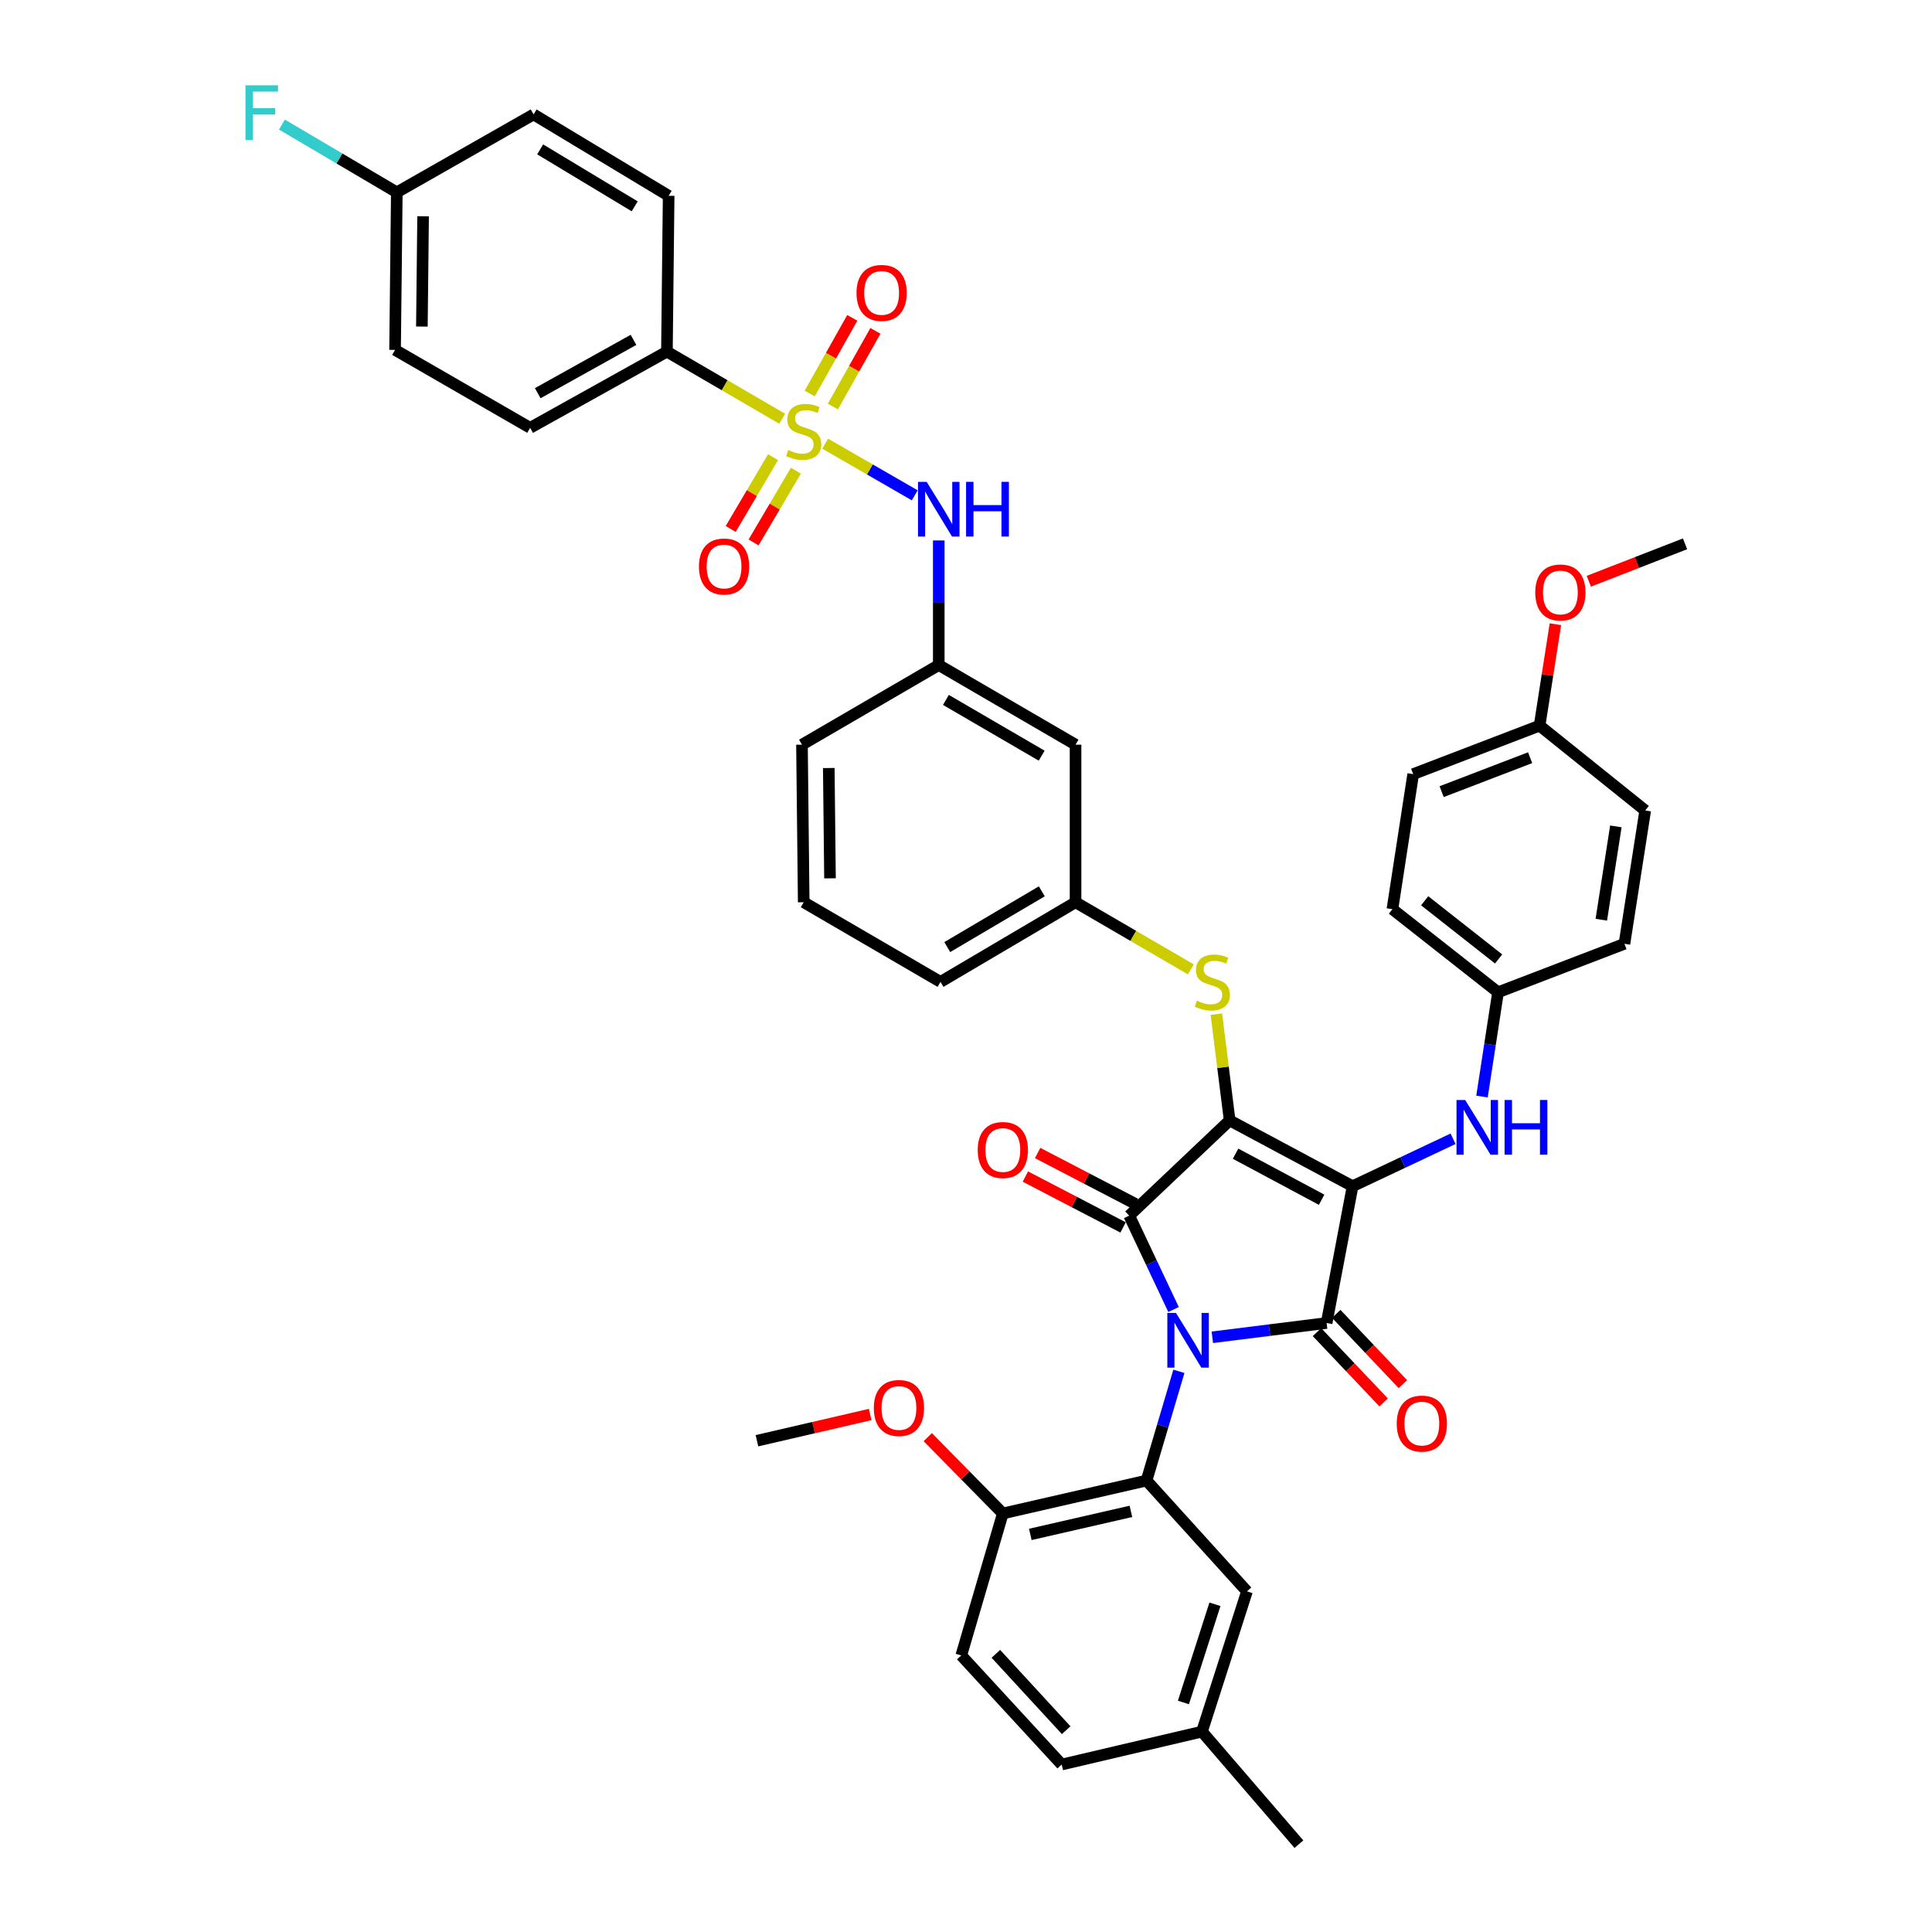 <?xml version='1.0' encoding='iso-8859-1'?>
<svg version='1.1' baseProfile='full'
              xmlns='http://www.w3.org/2000/svg'
                      xmlns:rdkit='http://www.rdkit.org/xml'
                      xmlns:xlink='http://www.w3.org/1999/xlink'
                  xml:space='preserve'
width='1000px' height='1000px' viewBox='0 0 1000 1000'>
<!-- END OF HEADER -->
<rect style='opacity:1.0;fill:#FFFFFF;stroke:none' width='1000' height='1000' x='0' y='0'> </rect>
<path class='bond-0' d='M 427.098,229.632 L 450.281,243.008' style='fill:none;fill-rule:evenodd;stroke:#CCCC00;stroke-width:6px;stroke-linecap:butt;stroke-linejoin:miter;stroke-opacity:1' />
<path class='bond-0' d='M 450.281,243.008 L 473.464,256.385' style='fill:none;fill-rule:evenodd;stroke:#0000FF;stroke-width:6px;stroke-linecap:butt;stroke-linejoin:miter;stroke-opacity:1' />
<path class='bond-1' d='M 431.087,210.42 L 442.102,190.837' style='fill:none;fill-rule:evenodd;stroke:#CCCC00;stroke-width:6px;stroke-linecap:butt;stroke-linejoin:miter;stroke-opacity:1' />
<path class='bond-1' d='M 442.102,190.837 L 453.116,171.254' style='fill:none;fill-rule:evenodd;stroke:#FF0000;stroke-width:6px;stroke-linecap:butt;stroke-linejoin:miter;stroke-opacity:1' />
<path class='bond-1' d='M 419.11,203.684 L 430.124,184.101' style='fill:none;fill-rule:evenodd;stroke:#CCCC00;stroke-width:6px;stroke-linecap:butt;stroke-linejoin:miter;stroke-opacity:1' />
<path class='bond-1' d='M 430.124,184.101 L 441.139,164.518' style='fill:none;fill-rule:evenodd;stroke:#FF0000;stroke-width:6px;stroke-linecap:butt;stroke-linejoin:miter;stroke-opacity:1' />
<path class='bond-2' d='M 400.11,236.647 L 389.159,255.218' style='fill:none;fill-rule:evenodd;stroke:#CCCC00;stroke-width:6px;stroke-linecap:butt;stroke-linejoin:miter;stroke-opacity:1' />
<path class='bond-2' d='M 389.159,255.218 L 378.207,273.788' style='fill:none;fill-rule:evenodd;stroke:#FF0000;stroke-width:6px;stroke-linecap:butt;stroke-linejoin:miter;stroke-opacity:1' />
<path class='bond-2' d='M 411.947,243.628 L 400.996,262.198' style='fill:none;fill-rule:evenodd;stroke:#CCCC00;stroke-width:6px;stroke-linecap:butt;stroke-linejoin:miter;stroke-opacity:1' />
<path class='bond-2' d='M 400.996,262.198 L 390.044,280.769' style='fill:none;fill-rule:evenodd;stroke:#FF0000;stroke-width:6px;stroke-linecap:butt;stroke-linejoin:miter;stroke-opacity:1' />
<path class='bond-3' d='M 404.872,216.749 L 375.035,199.376' style='fill:none;fill-rule:evenodd;stroke:#CCCC00;stroke-width:6px;stroke-linecap:butt;stroke-linejoin:miter;stroke-opacity:1' />
<path class='bond-3' d='M 375.035,199.376 L 345.198,182.002' style='fill:none;fill-rule:evenodd;stroke:#000000;stroke-width:6px;stroke-linecap:butt;stroke-linejoin:miter;stroke-opacity:1' />
<path class='bond-4' d='M 485.901,279.737 L 485.901,311.978' style='fill:none;fill-rule:evenodd;stroke:#0000FF;stroke-width:6px;stroke-linecap:butt;stroke-linejoin:miter;stroke-opacity:1' />
<path class='bond-4' d='M 485.901,311.978 L 485.901,344.219' style='fill:none;fill-rule:evenodd;stroke:#000000;stroke-width:6px;stroke-linecap:butt;stroke-linejoin:miter;stroke-opacity:1' />
<path class='bond-5' d='M 636.467,579.924 L 700.1,613.981' style='fill:none;fill-rule:evenodd;stroke:#000000;stroke-width:6px;stroke-linecap:butt;stroke-linejoin:miter;stroke-opacity:1' />
<path class='bond-5' d='M 639.527,597.148 L 684.071,620.988' style='fill:none;fill-rule:evenodd;stroke:#000000;stroke-width:6px;stroke-linecap:butt;stroke-linejoin:miter;stroke-opacity:1' />
<path class='bond-6' d='M 636.467,579.924 L 584.484,629.22' style='fill:none;fill-rule:evenodd;stroke:#000000;stroke-width:6px;stroke-linecap:butt;stroke-linejoin:miter;stroke-opacity:1' />
<path class='bond-7' d='M 636.467,579.924 L 633.029,552.42' style='fill:none;fill-rule:evenodd;stroke:#000000;stroke-width:6px;stroke-linecap:butt;stroke-linejoin:miter;stroke-opacity:1' />
<path class='bond-7' d='M 633.029,552.42 L 629.59,524.916' style='fill:none;fill-rule:evenodd;stroke:#CCCC00;stroke-width:6px;stroke-linecap:butt;stroke-linejoin:miter;stroke-opacity:1' />
<path class='bond-8' d='M 700.1,613.981 L 686.656,684.783' style='fill:none;fill-rule:evenodd;stroke:#000000;stroke-width:6px;stroke-linecap:butt;stroke-linejoin:miter;stroke-opacity:1' />
<path class='bond-9' d='M 700.1,613.981 L 726.101,601.704' style='fill:none;fill-rule:evenodd;stroke:#000000;stroke-width:6px;stroke-linecap:butt;stroke-linejoin:miter;stroke-opacity:1' />
<path class='bond-9' d='M 726.101,601.704 L 752.102,589.426' style='fill:none;fill-rule:evenodd;stroke:#0000FF;stroke-width:6px;stroke-linecap:butt;stroke-linejoin:miter;stroke-opacity:1' />
<path class='bond-10' d='M 686.656,684.783 L 657.078,688.48' style='fill:none;fill-rule:evenodd;stroke:#000000;stroke-width:6px;stroke-linecap:butt;stroke-linejoin:miter;stroke-opacity:1' />
<path class='bond-10' d='M 657.078,688.48 L 627.5,692.177' style='fill:none;fill-rule:evenodd;stroke:#0000FF;stroke-width:6px;stroke-linecap:butt;stroke-linejoin:miter;stroke-opacity:1' />
<path class='bond-11' d='M 681.67,689.511 L 698.918,707.702' style='fill:none;fill-rule:evenodd;stroke:#000000;stroke-width:6px;stroke-linecap:butt;stroke-linejoin:miter;stroke-opacity:1' />
<path class='bond-11' d='M 698.918,707.702 L 716.167,725.894' style='fill:none;fill-rule:evenodd;stroke:#FF0000;stroke-width:6px;stroke-linecap:butt;stroke-linejoin:miter;stroke-opacity:1' />
<path class='bond-11' d='M 691.642,680.055 L 708.89,698.247' style='fill:none;fill-rule:evenodd;stroke:#000000;stroke-width:6px;stroke-linecap:butt;stroke-linejoin:miter;stroke-opacity:1' />
<path class='bond-11' d='M 708.89,698.247 L 726.139,716.439' style='fill:none;fill-rule:evenodd;stroke:#FF0000;stroke-width:6px;stroke-linecap:butt;stroke-linejoin:miter;stroke-opacity:1' />
<path class='bond-12' d='M 610.197,709.798 L 601.822,738.066' style='fill:none;fill-rule:evenodd;stroke:#0000FF;stroke-width:6px;stroke-linecap:butt;stroke-linejoin:miter;stroke-opacity:1' />
<path class='bond-12' d='M 601.822,738.066 L 593.447,766.334' style='fill:none;fill-rule:evenodd;stroke:#000000;stroke-width:6px;stroke-linecap:butt;stroke-linejoin:miter;stroke-opacity:1' />
<path class='bond-13' d='M 607.425,677.802 L 595.954,653.511' style='fill:none;fill-rule:evenodd;stroke:#0000FF;stroke-width:6px;stroke-linecap:butt;stroke-linejoin:miter;stroke-opacity:1' />
<path class='bond-13' d='M 595.954,653.511 L 584.484,629.22' style='fill:none;fill-rule:evenodd;stroke:#000000;stroke-width:6px;stroke-linecap:butt;stroke-linejoin:miter;stroke-opacity:1' />
<path class='bond-14' d='M 587.657,623.125 L 562.369,609.96' style='fill:none;fill-rule:evenodd;stroke:#000000;stroke-width:6px;stroke-linecap:butt;stroke-linejoin:miter;stroke-opacity:1' />
<path class='bond-14' d='M 562.369,609.96 L 537.081,596.796' style='fill:none;fill-rule:evenodd;stroke:#FF0000;stroke-width:6px;stroke-linecap:butt;stroke-linejoin:miter;stroke-opacity:1' />
<path class='bond-14' d='M 581.311,635.314 L 556.024,622.149' style='fill:none;fill-rule:evenodd;stroke:#000000;stroke-width:6px;stroke-linecap:butt;stroke-linejoin:miter;stroke-opacity:1' />
<path class='bond-14' d='M 556.024,622.149 L 530.736,608.985' style='fill:none;fill-rule:evenodd;stroke:#FF0000;stroke-width:6px;stroke-linecap:butt;stroke-linejoin:miter;stroke-opacity:1' />
<path class='bond-15' d='M 767.077,567.584 L 771.23,540.594' style='fill:none;fill-rule:evenodd;stroke:#0000FF;stroke-width:6px;stroke-linecap:butt;stroke-linejoin:miter;stroke-opacity:1' />
<path class='bond-15' d='M 771.23,540.594 L 775.383,513.604' style='fill:none;fill-rule:evenodd;stroke:#000000;stroke-width:6px;stroke-linecap:butt;stroke-linejoin:miter;stroke-opacity:1' />
<path class='bond-16' d='M 616.376,501.75 L 586.539,484.376' style='fill:none;fill-rule:evenodd;stroke:#CCCC00;stroke-width:6px;stroke-linecap:butt;stroke-linejoin:miter;stroke-opacity:1' />
<path class='bond-16' d='M 586.539,484.376 L 556.703,467.003' style='fill:none;fill-rule:evenodd;stroke:#000000;stroke-width:6px;stroke-linecap:butt;stroke-linejoin:miter;stroke-opacity:1' />
<path class='bond-17' d='M 486.802,508.229 L 556.703,467.003' style='fill:none;fill-rule:evenodd;stroke:#000000;stroke-width:6px;stroke-linecap:butt;stroke-linejoin:miter;stroke-opacity:1' />
<path class='bond-17' d='M 490.306,490.209 L 539.236,461.35' style='fill:none;fill-rule:evenodd;stroke:#000000;stroke-width:6px;stroke-linecap:butt;stroke-linejoin:miter;stroke-opacity:1' />
<path class='bond-18' d='M 486.802,508.229 L 416,467.003' style='fill:none;fill-rule:evenodd;stroke:#000000;stroke-width:6px;stroke-linecap:butt;stroke-linejoin:miter;stroke-opacity:1' />
<path class='bond-19' d='M 485.901,344.219 L 415.099,385.445' style='fill:none;fill-rule:evenodd;stroke:#000000;stroke-width:6px;stroke-linecap:butt;stroke-linejoin:miter;stroke-opacity:1' />
<path class='bond-20' d='M 485.901,344.219 L 556.703,385.445' style='fill:none;fill-rule:evenodd;stroke:#000000;stroke-width:6px;stroke-linecap:butt;stroke-linejoin:miter;stroke-opacity:1' />
<path class='bond-20' d='M 489.606,362.278 L 539.168,391.136' style='fill:none;fill-rule:evenodd;stroke:#000000;stroke-width:6px;stroke-linecap:butt;stroke-linejoin:miter;stroke-opacity:1' />
<path class='bond-21' d='M 556.703,467.003 L 556.703,385.445' style='fill:none;fill-rule:evenodd;stroke:#000000;stroke-width:6px;stroke-linecap:butt;stroke-linejoin:miter;stroke-opacity:1' />
<path class='bond-22' d='M 775.383,513.604 L 840.803,488.509' style='fill:none;fill-rule:evenodd;stroke:#000000;stroke-width:6px;stroke-linecap:butt;stroke-linejoin:miter;stroke-opacity:1' />
<path class='bond-23' d='M 775.383,513.604 L 720.713,470.584' style='fill:none;fill-rule:evenodd;stroke:#000000;stroke-width:6px;stroke-linecap:butt;stroke-linejoin:miter;stroke-opacity:1' />
<path class='bond-23' d='M 775.681,496.351 L 737.411,466.237' style='fill:none;fill-rule:evenodd;stroke:#000000;stroke-width:6px;stroke-linecap:butt;stroke-linejoin:miter;stroke-opacity:1' />
<path class='bond-24' d='M 796.889,375.589 L 731.462,400.683' style='fill:none;fill-rule:evenodd;stroke:#000000;stroke-width:6px;stroke-linecap:butt;stroke-linejoin:miter;stroke-opacity:1' />
<path class='bond-24' d='M 791.996,392.183 L 746.197,409.749' style='fill:none;fill-rule:evenodd;stroke:#000000;stroke-width:6px;stroke-linecap:butt;stroke-linejoin:miter;stroke-opacity:1' />
<path class='bond-25' d='M 796.889,375.589 L 800.981,349.338' style='fill:none;fill-rule:evenodd;stroke:#000000;stroke-width:6px;stroke-linecap:butt;stroke-linejoin:miter;stroke-opacity:1' />
<path class='bond-25' d='M 800.981,349.338 L 805.073,323.087' style='fill:none;fill-rule:evenodd;stroke:#FF0000;stroke-width:6px;stroke-linecap:butt;stroke-linejoin:miter;stroke-opacity:1' />
<path class='bond-26' d='M 796.889,375.589 L 851.559,419.502' style='fill:none;fill-rule:evenodd;stroke:#000000;stroke-width:6px;stroke-linecap:butt;stroke-linejoin:miter;stroke-opacity:1' />
<path class='bond-27' d='M 840.803,488.509 L 851.559,419.502' style='fill:none;fill-rule:evenodd;stroke:#000000;stroke-width:6px;stroke-linecap:butt;stroke-linejoin:miter;stroke-opacity:1' />
<path class='bond-27' d='M 828.838,476.042 L 836.368,427.736' style='fill:none;fill-rule:evenodd;stroke:#000000;stroke-width:6px;stroke-linecap:butt;stroke-linejoin:miter;stroke-opacity:1' />
<path class='bond-28' d='M 593.447,766.334 L 519.065,783.366' style='fill:none;fill-rule:evenodd;stroke:#000000;stroke-width:6px;stroke-linecap:butt;stroke-linejoin:miter;stroke-opacity:1' />
<path class='bond-28' d='M 585.357,782.284 L 533.289,794.207' style='fill:none;fill-rule:evenodd;stroke:#000000;stroke-width:6px;stroke-linecap:butt;stroke-linejoin:miter;stroke-opacity:1' />
<path class='bond-29' d='M 593.447,766.334 L 645.43,823.691' style='fill:none;fill-rule:evenodd;stroke:#000000;stroke-width:6px;stroke-linecap:butt;stroke-linejoin:miter;stroke-opacity:1' />
<path class='bond-30' d='M 519.065,783.366 L 497.551,856.855' style='fill:none;fill-rule:evenodd;stroke:#000000;stroke-width:6px;stroke-linecap:butt;stroke-linejoin:miter;stroke-opacity:1' />
<path class='bond-31' d='M 519.065,783.366 L 499.635,763.614' style='fill:none;fill-rule:evenodd;stroke:#000000;stroke-width:6px;stroke-linecap:butt;stroke-linejoin:miter;stroke-opacity:1' />
<path class='bond-31' d='M 499.635,763.614 L 480.205,743.861' style='fill:none;fill-rule:evenodd;stroke:#FF0000;stroke-width:6px;stroke-linecap:butt;stroke-linejoin:miter;stroke-opacity:1' />
<path class='bond-32' d='M 645.43,823.691 L 622.13,896.287' style='fill:none;fill-rule:evenodd;stroke:#000000;stroke-width:6px;stroke-linecap:butt;stroke-linejoin:miter;stroke-opacity:1' />
<path class='bond-32' d='M 628.85,830.381 L 612.54,881.198' style='fill:none;fill-rule:evenodd;stroke:#000000;stroke-width:6px;stroke-linecap:butt;stroke-linejoin:miter;stroke-opacity:1' />
<path class='bond-33' d='M 497.551,856.855 L 549.534,913.32' style='fill:none;fill-rule:evenodd;stroke:#000000;stroke-width:6px;stroke-linecap:butt;stroke-linejoin:miter;stroke-opacity:1' />
<path class='bond-33' d='M 515.458,856.017 L 551.846,895.542' style='fill:none;fill-rule:evenodd;stroke:#000000;stroke-width:6px;stroke-linecap:butt;stroke-linejoin:miter;stroke-opacity:1' />
<path class='bond-34' d='M 622.13,896.287 L 549.534,913.32' style='fill:none;fill-rule:evenodd;stroke:#000000;stroke-width:6px;stroke-linecap:butt;stroke-linejoin:miter;stroke-opacity:1' />
<path class='bond-35' d='M 622.13,896.287 L 672.318,954.545' style='fill:none;fill-rule:evenodd;stroke:#000000;stroke-width:6px;stroke-linecap:butt;stroke-linejoin:miter;stroke-opacity:1' />
<path class='bond-36' d='M 450.402,732.145 L 421.1,738.933' style='fill:none;fill-rule:evenodd;stroke:#FF0000;stroke-width:6px;stroke-linecap:butt;stroke-linejoin:miter;stroke-opacity:1' />
<path class='bond-36' d='M 421.1,738.933 L 391.799,745.721' style='fill:none;fill-rule:evenodd;stroke:#000000;stroke-width:6px;stroke-linecap:butt;stroke-linejoin:miter;stroke-opacity:1' />
<path class='bond-37' d='M 720.713,470.584 L 731.462,400.683' style='fill:none;fill-rule:evenodd;stroke:#000000;stroke-width:6px;stroke-linecap:butt;stroke-linejoin:miter;stroke-opacity:1' />
<path class='bond-38' d='M 822.377,300.852 L 847.275,291.169' style='fill:none;fill-rule:evenodd;stroke:#FF0000;stroke-width:6px;stroke-linecap:butt;stroke-linejoin:miter;stroke-opacity:1' />
<path class='bond-38' d='M 847.275,291.169 L 872.172,281.487' style='fill:none;fill-rule:evenodd;stroke:#000000;stroke-width:6px;stroke-linecap:butt;stroke-linejoin:miter;stroke-opacity:1' />
<path class='bond-39' d='M 416,467.003 L 415.099,385.445' style='fill:none;fill-rule:evenodd;stroke:#000000;stroke-width:6px;stroke-linecap:butt;stroke-linejoin:miter;stroke-opacity:1' />
<path class='bond-39' d='M 429.606,454.618 L 428.975,397.527' style='fill:none;fill-rule:evenodd;stroke:#000000;stroke-width:6px;stroke-linecap:butt;stroke-linejoin:miter;stroke-opacity:1' />
<path class='bond-40' d='M 345.198,182.002 L 274.397,221.442' style='fill:none;fill-rule:evenodd;stroke:#000000;stroke-width:6px;stroke-linecap:butt;stroke-linejoin:miter;stroke-opacity:1' />
<path class='bond-40' d='M 327.891,175.913 L 278.33,203.521' style='fill:none;fill-rule:evenodd;stroke:#000000;stroke-width:6px;stroke-linecap:butt;stroke-linejoin:miter;stroke-opacity:1' />
<path class='bond-41' d='M 345.198,182.002 L 346.092,101.345' style='fill:none;fill-rule:evenodd;stroke:#000000;stroke-width:6px;stroke-linecap:butt;stroke-linejoin:miter;stroke-opacity:1' />
<path class='bond-42' d='M 274.397,221.442 L 204.488,181.109' style='fill:none;fill-rule:evenodd;stroke:#000000;stroke-width:6px;stroke-linecap:butt;stroke-linejoin:miter;stroke-opacity:1' />
<path class='bond-43' d='M 346.092,101.345 L 276.191,59.226' style='fill:none;fill-rule:evenodd;stroke:#000000;stroke-width:6px;stroke-linecap:butt;stroke-linejoin:miter;stroke-opacity:1' />
<path class='bond-43' d='M 328.514,106.797 L 279.584,77.314' style='fill:none;fill-rule:evenodd;stroke:#000000;stroke-width:6px;stroke-linecap:butt;stroke-linejoin:miter;stroke-opacity:1' />
<path class='bond-44' d='M 205.389,99.551 L 276.191,59.226' style='fill:none;fill-rule:evenodd;stroke:#000000;stroke-width:6px;stroke-linecap:butt;stroke-linejoin:miter;stroke-opacity:1' />
<path class='bond-45' d='M 205.389,99.551 L 175.659,82.019' style='fill:none;fill-rule:evenodd;stroke:#000000;stroke-width:6px;stroke-linecap:butt;stroke-linejoin:miter;stroke-opacity:1' />
<path class='bond-45' d='M 175.659,82.019 L 145.93,64.487' style='fill:none;fill-rule:evenodd;stroke:#33CCCC;stroke-width:6px;stroke-linecap:butt;stroke-linejoin:miter;stroke-opacity:1' />
<path class='bond-46' d='M 205.389,99.551 L 204.488,181.109' style='fill:none;fill-rule:evenodd;stroke:#000000;stroke-width:6px;stroke-linecap:butt;stroke-linejoin:miter;stroke-opacity:1' />
<path class='bond-46' d='M 218.995,111.936 L 218.365,169.027' style='fill:none;fill-rule:evenodd;stroke:#000000;stroke-width:6px;stroke-linecap:butt;stroke-linejoin:miter;stroke-opacity:1' />
<path  class='atom-0' d='M 408 232.948
Q 408.32 233.068, 409.64 233.628
Q 410.96 234.188, 412.4 234.548
Q 413.88 234.868, 415.32 234.868
Q 418 234.868, 419.56 233.588
Q 421.12 232.268, 421.12 229.988
Q 421.12 228.428, 420.32 227.468
Q 419.56 226.508, 418.36 225.988
Q 417.16 225.468, 415.16 224.868
Q 412.64 224.108, 411.12 223.388
Q 409.64 222.668, 408.56 221.148
Q 407.52 219.628, 407.52 217.068
Q 407.52 213.508, 409.92 211.308
Q 412.36 209.108, 417.16 209.108
Q 420.44 209.108, 424.16 210.668
L 423.24 213.748
Q 419.84 212.348, 417.28 212.348
Q 414.52 212.348, 413 213.508
Q 411.48 214.628, 411.52 216.588
Q 411.52 218.108, 412.28 219.028
Q 413.08 219.948, 414.2 220.468
Q 415.36 220.988, 417.28 221.588
Q 419.84 222.388, 421.36 223.188
Q 422.88 223.988, 423.96 225.628
Q 425.08 227.228, 425.08 229.988
Q 425.08 233.908, 422.44 236.028
Q 419.84 238.108, 415.48 238.108
Q 412.96 238.108, 411.04 237.548
Q 409.16 237.028, 406.92 236.108
L 408 232.948
' fill='#CCCC00'/>
<path  class='atom-1' d='M 479.641 249.401
L 488.921 264.401
Q 489.841 265.881, 491.321 268.561
Q 492.801 271.241, 492.881 271.401
L 492.881 249.401
L 496.641 249.401
L 496.641 277.721
L 492.761 277.721
L 482.801 261.321
Q 481.641 259.401, 480.401 257.201
Q 479.201 255.001, 478.841 254.321
L 478.841 277.721
L 475.161 277.721
L 475.161 249.401
L 479.641 249.401
' fill='#0000FF'/>
<path  class='atom-1' d='M 500.041 249.401
L 503.881 249.401
L 503.881 261.441
L 518.361 261.441
L 518.361 249.401
L 522.201 249.401
L 522.201 277.721
L 518.361 277.721
L 518.361 264.641
L 503.881 264.641
L 503.881 277.721
L 500.041 277.721
L 500.041 249.401
' fill='#0000FF'/>
<path  class='atom-2' d='M 443.325 151.613
Q 443.325 144.813, 446.685 141.013
Q 450.045 137.213, 456.325 137.213
Q 462.605 137.213, 465.965 141.013
Q 469.325 144.813, 469.325 151.613
Q 469.325 158.493, 465.925 162.413
Q 462.525 166.293, 456.325 166.293
Q 450.085 166.293, 446.685 162.413
Q 443.325 158.533, 443.325 151.613
M 456.325 163.093
Q 460.645 163.093, 462.965 160.213
Q 465.325 157.293, 465.325 151.613
Q 465.325 146.053, 462.965 143.253
Q 460.645 140.413, 456.325 140.413
Q 452.005 140.413, 449.645 143.213
Q 447.325 146.013, 447.325 151.613
Q 447.325 157.333, 449.645 160.213
Q 452.005 163.093, 456.325 163.093
' fill='#FF0000'/>
<path  class='atom-3' d='M 361.774 293.217
Q 361.774 286.417, 365.134 282.617
Q 368.494 278.817, 374.774 278.817
Q 381.054 278.817, 384.414 282.617
Q 387.774 286.417, 387.774 293.217
Q 387.774 300.097, 384.374 304.017
Q 380.974 307.897, 374.774 307.897
Q 368.534 307.897, 365.134 304.017
Q 361.774 300.137, 361.774 293.217
M 374.774 304.697
Q 379.094 304.697, 381.414 301.817
Q 383.774 298.897, 383.774 293.217
Q 383.774 287.657, 381.414 284.857
Q 379.094 282.017, 374.774 282.017
Q 370.454 282.017, 368.094 284.817
Q 365.774 287.617, 365.774 293.217
Q 365.774 298.937, 368.094 301.817
Q 370.454 304.697, 374.774 304.697
' fill='#FF0000'/>
<path  class='atom-7' d='M 608.693 679.586
L 617.973 694.586
Q 618.893 696.066, 620.373 698.746
Q 621.853 701.426, 621.933 701.586
L 621.933 679.586
L 625.693 679.586
L 625.693 707.906
L 621.813 707.906
L 611.853 691.506
Q 610.693 689.586, 609.453 687.386
Q 608.253 685.186, 607.893 684.506
L 607.893 707.906
L 604.213 707.906
L 604.213 679.586
L 608.693 679.586
' fill='#0000FF'/>
<path  class='atom-9' d='M 758.366 569.352
L 767.646 584.352
Q 768.566 585.832, 770.046 588.512
Q 771.526 591.192, 771.606 591.352
L 771.606 569.352
L 775.366 569.352
L 775.366 597.672
L 771.486 597.672
L 761.526 581.272
Q 760.366 579.352, 759.126 577.152
Q 757.926 574.952, 757.566 574.272
L 757.566 597.672
L 753.886 597.672
L 753.886 569.352
L 758.366 569.352
' fill='#0000FF'/>
<path  class='atom-9' d='M 778.766 569.352
L 782.606 569.352
L 782.606 581.392
L 797.086 581.392
L 797.086 569.352
L 800.926 569.352
L 800.926 597.672
L 797.086 597.672
L 797.086 584.592
L 782.606 584.592
L 782.606 597.672
L 778.766 597.672
L 778.766 569.352
' fill='#0000FF'/>
<path  class='atom-10' d='M 619.504 517.949
Q 619.824 518.069, 621.144 518.629
Q 622.464 519.189, 623.904 519.549
Q 625.384 519.869, 626.824 519.869
Q 629.504 519.869, 631.064 518.589
Q 632.624 517.269, 632.624 514.989
Q 632.624 513.429, 631.824 512.469
Q 631.064 511.509, 629.864 510.989
Q 628.664 510.469, 626.664 509.869
Q 624.144 509.109, 622.624 508.389
Q 621.144 507.669, 620.064 506.149
Q 619.024 504.629, 619.024 502.069
Q 619.024 498.509, 621.424 496.309
Q 623.864 494.109, 628.664 494.109
Q 631.944 494.109, 635.664 495.669
L 634.744 498.749
Q 631.344 497.349, 628.784 497.349
Q 626.024 497.349, 624.504 498.509
Q 622.984 499.629, 623.024 501.589
Q 623.024 503.109, 623.784 504.029
Q 624.584 504.949, 625.704 505.469
Q 626.864 505.989, 628.784 506.589
Q 631.344 507.389, 632.864 508.189
Q 634.384 508.989, 635.464 510.629
Q 636.584 512.229, 636.584 514.989
Q 636.584 518.909, 633.944 521.029
Q 631.344 523.109, 626.984 523.109
Q 624.464 523.109, 622.544 522.549
Q 620.664 522.029, 618.424 521.109
L 619.504 517.949
' fill='#CCCC00'/>
<path  class='atom-11' d='M 506.065 595.242
Q 506.065 588.442, 509.425 584.642
Q 512.785 580.842, 519.065 580.842
Q 525.345 580.842, 528.705 584.642
Q 532.065 588.442, 532.065 595.242
Q 532.065 602.122, 528.665 606.042
Q 525.265 609.922, 519.065 609.922
Q 512.825 609.922, 509.425 606.042
Q 506.065 602.162, 506.065 595.242
M 519.065 606.722
Q 523.385 606.722, 525.705 603.842
Q 528.065 600.922, 528.065 595.242
Q 528.065 589.682, 525.705 586.882
Q 523.385 584.042, 519.065 584.042
Q 514.745 584.042, 512.385 586.842
Q 510.065 589.642, 510.065 595.242
Q 510.065 600.962, 512.385 603.842
Q 514.745 606.722, 519.065 606.722
' fill='#FF0000'/>
<path  class='atom-12' d='M 722.944 736.846
Q 722.944 730.046, 726.304 726.246
Q 729.664 722.446, 735.944 722.446
Q 742.224 722.446, 745.584 726.246
Q 748.944 730.046, 748.944 736.846
Q 748.944 743.726, 745.544 747.646
Q 742.144 751.526, 735.944 751.526
Q 729.704 751.526, 726.304 747.646
Q 722.944 743.766, 722.944 736.846
M 735.944 748.326
Q 740.264 748.326, 742.584 745.446
Q 744.944 742.526, 744.944 736.846
Q 744.944 731.286, 742.584 728.486
Q 740.264 725.646, 735.944 725.646
Q 731.624 725.646, 729.264 728.446
Q 726.944 731.246, 726.944 736.846
Q 726.944 742.566, 729.264 745.446
Q 731.624 748.326, 735.944 748.326
' fill='#FF0000'/>
<path  class='atom-25' d='M 452.288 728.776
Q 452.288 721.976, 455.648 718.176
Q 459.008 714.376, 465.288 714.376
Q 471.568 714.376, 474.928 718.176
Q 478.288 721.976, 478.288 728.776
Q 478.288 735.656, 474.888 739.576
Q 471.488 743.456, 465.288 743.456
Q 459.048 743.456, 455.648 739.576
Q 452.288 735.696, 452.288 728.776
M 465.288 740.256
Q 469.608 740.256, 471.928 737.376
Q 474.288 734.456, 474.288 728.776
Q 474.288 723.216, 471.928 720.416
Q 469.608 717.576, 465.288 717.576
Q 460.968 717.576, 458.608 720.376
Q 456.288 723.176, 456.288 728.776
Q 456.288 734.496, 458.608 737.376
Q 460.968 740.256, 465.288 740.256
' fill='#FF0000'/>
<path  class='atom-31' d='M 794.646 306.661
Q 794.646 299.861, 798.006 296.061
Q 801.366 292.261, 807.646 292.261
Q 813.926 292.261, 817.286 296.061
Q 820.646 299.861, 820.646 306.661
Q 820.646 313.541, 817.246 317.461
Q 813.846 321.341, 807.646 321.341
Q 801.406 321.341, 798.006 317.461
Q 794.646 313.581, 794.646 306.661
M 807.646 318.141
Q 811.966 318.141, 814.286 315.261
Q 816.646 312.341, 816.646 306.661
Q 816.646 301.101, 814.286 298.301
Q 811.966 295.461, 807.646 295.461
Q 803.326 295.461, 800.966 298.261
Q 798.646 301.061, 798.646 306.661
Q 798.646 312.381, 800.966 315.261
Q 803.326 318.141, 807.646 318.141
' fill='#FF0000'/>
<path  class='atom-42' d='M 127.061 44.165
L 143.901 44.165
L 143.901 47.405
L 130.861 47.405
L 130.861 56.005
L 142.461 56.005
L 142.461 59.285
L 130.861 59.285
L 130.861 72.485
L 127.061 72.485
L 127.061 44.165
' fill='#33CCCC'/>
</svg>
